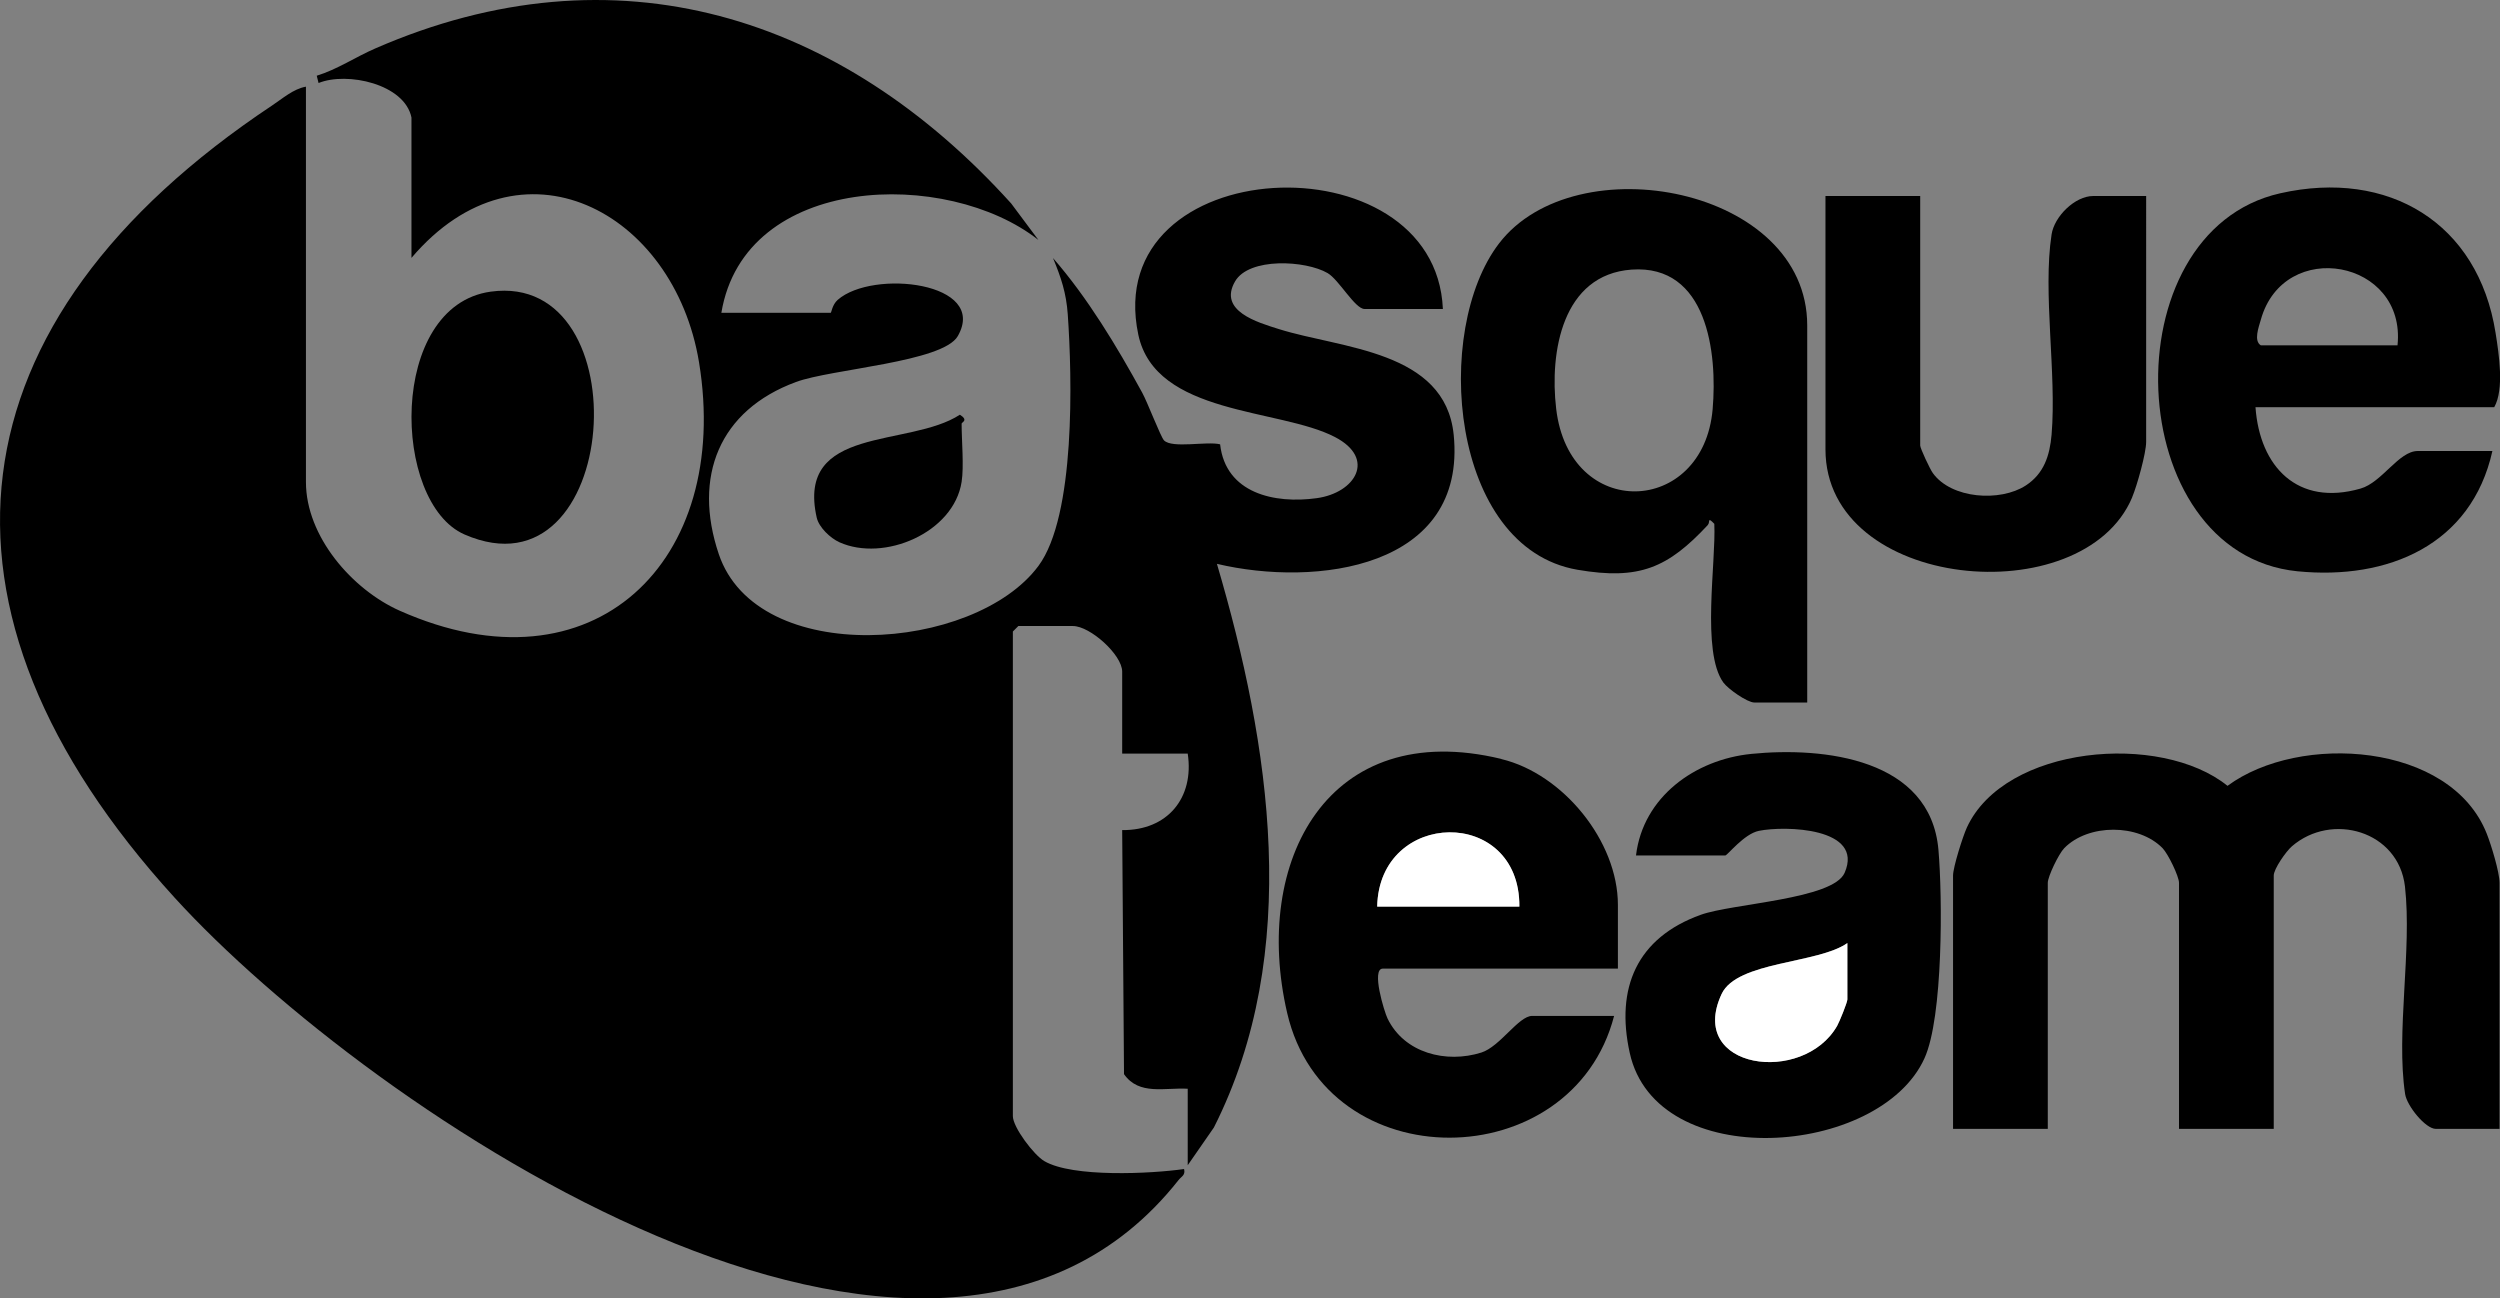 <?xml version="1.0" encoding="UTF-8"?>
<svg id="Capa_2" data-name="Capa 2" xmlns="http://www.w3.org/2000/svg" viewBox="0 0 164.41 85.38">
  <rect x="0" y="0" width="164.41" height="85.38" fill="#808080" stroke="none"/>
  <defs>
    <style>
      .cls-1 {
        fill: #fff;
      }
    </style>
  </defs>
  <g id="Capa_1-2" data-name="Capa 1">
    <g>
      <path d="M95.6,28.59c-.56-5.56-7.41-5.66-11.5-6.95-1.4-.44-4-1.19-2.88-3.13.92-1.6,4.65-1.39,6.09-.55.75.44,1.8,2.36,2.43,2.36h5.15c-.49-11.38-22.58-10.4-20.03,1.69,1.13,5.32,9.28,4.83,12.93,6.73,2.73,1.42,1.34,3.67-1.19,4.02-2.79.39-6-.32-6.36-3.54-.86-.22-3.15.29-3.69-.26-.22-.23-1.09-2.51-1.43-3.13-1.67-3.05-3.6-6.26-5.87-8.86.53,1.28.87,2.29.97,3.7.29,4.14.52,13.25-1.93,16.55-4.21,5.67-18.49,6.72-21.02-.78-1.72-5.1.03-9.46,5.08-11.32,2.32-.86,9.66-1.3,10.64-3.02,2.02-3.54-5.59-4.41-7.9-2.38-.37.33-.41.85-.46.85h-7.19c1.53-9.18,14.85-9.52,20.85-4.79l-1.79-2.4C55.3.99,40.49-3.71,24.67,3.19c-1.29.56-2.48,1.37-3.84,1.79l.12.48c1.87-.76,5.66.06,6.11,2.27v9.23c7.17-8.44,17.27-3.08,18.91,6.86,2.15,13.09-6.93,22.02-19.69,16.34-3.12-1.39-6.16-4.88-6.16-8.46V5.7c-.82.14-1.55.79-2.23,1.24C-3.42,21.12-5.86,40,11.48,59.03c12.79,14.04,49.81,39.13,66.03,18.57.19-.24.46-.31.36-.72-2.16.31-7.33.57-9.19-.52-.69-.4-2.07-2.23-2.07-2.96v-31.87l.36-.36h3.59c1.13,0,3.24,1.89,3.24,3v5.39h4.31c.44,2.92-1.34,5.06-4.31,5.03l.12,16.05c.99,1.42,2.7.87,4.19.96v5.03l1.72-2.48c5.83-11.54,3.71-25.16.2-37.07,6.48,1.54,16.46.33,15.57-8.51Z"/>
      <path d="M146.49,51.68c-4.4-3.55-14.65-2.66-17.14,2.74-.27.59-.91,2.61-.91,3.16v16.66h6.23v-16.18c0-.42.72-1.91,1.08-2.28,1.58-1.62,4.89-1.62,6.47,0,.36.37,1.08,1.85,1.08,2.28v16.18h6.23v-16.66c0-.44.81-1.59,1.19-1.92,2.62-2.27,7.02-1.02,7.44,2.64.47,4.17-.6,9.61.01,13.65.12.78,1.34,2.29,2.02,2.29h4.19v-16.18c0-.7-.55-2.5-.84-3.23-2.37-6.01-12.31-6.65-17.05-3.15Z"/>
      <path d="M112.32,34.51c.16-.17-.06-.56.42-.06.12,2.55-.86,8.41.59,10.43.31.43,1.58,1.32,2.04,1.32h3.48v-24.8c0-9.09-15.23-11.94-20.26-5.4-4.39,5.71-3.25,20.02,5.15,21.47,4.08.7,5.95-.13,8.58-2.95ZM102.34,26.88c-.44-3.73.4-8.82,4.96-9.15,4.98-.35,5.65,5.48,5.33,9.18-.61,7.03-9.42,7.39-10.29-.03Z"/>
      <path d="M151.09,37.57c5.94.59,11.44-1.72,12.82-7.91h-4.91c-1.25,0-2.35,2.07-3.76,2.47-4.14,1.19-6.63-1.43-6.91-5.35h15.7c.67-1.18.31-3.5.09-4.88-1.14-7.26-7.06-10.79-14.16-9.19-11.28,2.54-10.48,23.7,1.13,24.86ZM148.68,21.03c1.51-5.43,9.58-3.96,8.99,1.68h-8.99c-.48-.29-.14-1.19,0-1.68Z"/>
      <path d="M98.73,49.91c-11.39-2.75-16.4,6.72-14.08,16.71,2.56,11.02,18.76,10.78,21.5.19h-5.39c-.89,0-2.11,2.02-3.34,2.41-2.31.73-5.07.04-6.17-2.24-.21-.43-1.09-3.28-.31-3.28h15.46v-4.19c0-4.2-3.62-8.62-7.66-9.59ZM90.57,59.62c.12-6.41,9.39-6.61,9.35,0h-9.35Z"/>
      <path d="M115.17,49.58c-3.69.37-7.12,2.82-7.58,6.68h5.87c.14,0,1.23-1.42,2.21-1.62,1.72-.35,6.94-.22,5.64,2.76-.76,1.75-7.37,2.01-9.46,2.76-4.2,1.51-5.62,4.81-4.67,9.09,1.75,7.93,16.43,6.85,19.38.35,1.23-2.7,1.19-10.6.92-13.71-.52-6-7.51-6.79-12.32-6.31ZM121.49,65.73c0,.18-.52,1.47-.67,1.73-2.23,3.92-9.91,2.87-7.6-2.09,1.01-2.17,6.34-1.99,8.27-3.35v3.71Z"/>
      <path d="M140.22,32.7c.32-.76.92-2.9.92-3.64V12.89h-3.48c-1.2,0-2.56,1.34-2.74,2.53-.59,3.83.34,9.13,0,13.17-.12,1.37-.5,2.56-1.7,3.34-1.68,1.09-4.89.88-6.11-.82-.19-.26-.83-1.63-.83-1.81V12.89h-6.23v16.66c0,9.29,16.94,10.82,20.17,3.16Z"/>
      <path d="M32.27,19.18c-6.76.94-6.51,13.88-1.72,15.97,10.3,4.49,11.7-17.35,1.72-15.97Z"/>
      <path d="M63.13,27.27c-3.35,2.19-10.79.67-9.42,6.77.15.65.9,1.35,1.49,1.62,2.93,1.32,7.52-.62,8.04-3.97.16-1.02,0-2.71,0-3.83,0-.09.48-.22-.12-.59Z"/>
      <path class="cls-1" d="M90.57,59.62h9.35c.05-6.61-9.22-6.41-9.35,0Z"/>
      <path class="cls-1" d="M113.22,65.37c-2.31,4.96,5.37,6.01,7.6,2.09.15-.26.67-1.55.67-1.73v-3.71c-1.93,1.37-7.26,1.19-8.27,3.35Z"/>
    </g>
  </g>
</svg>